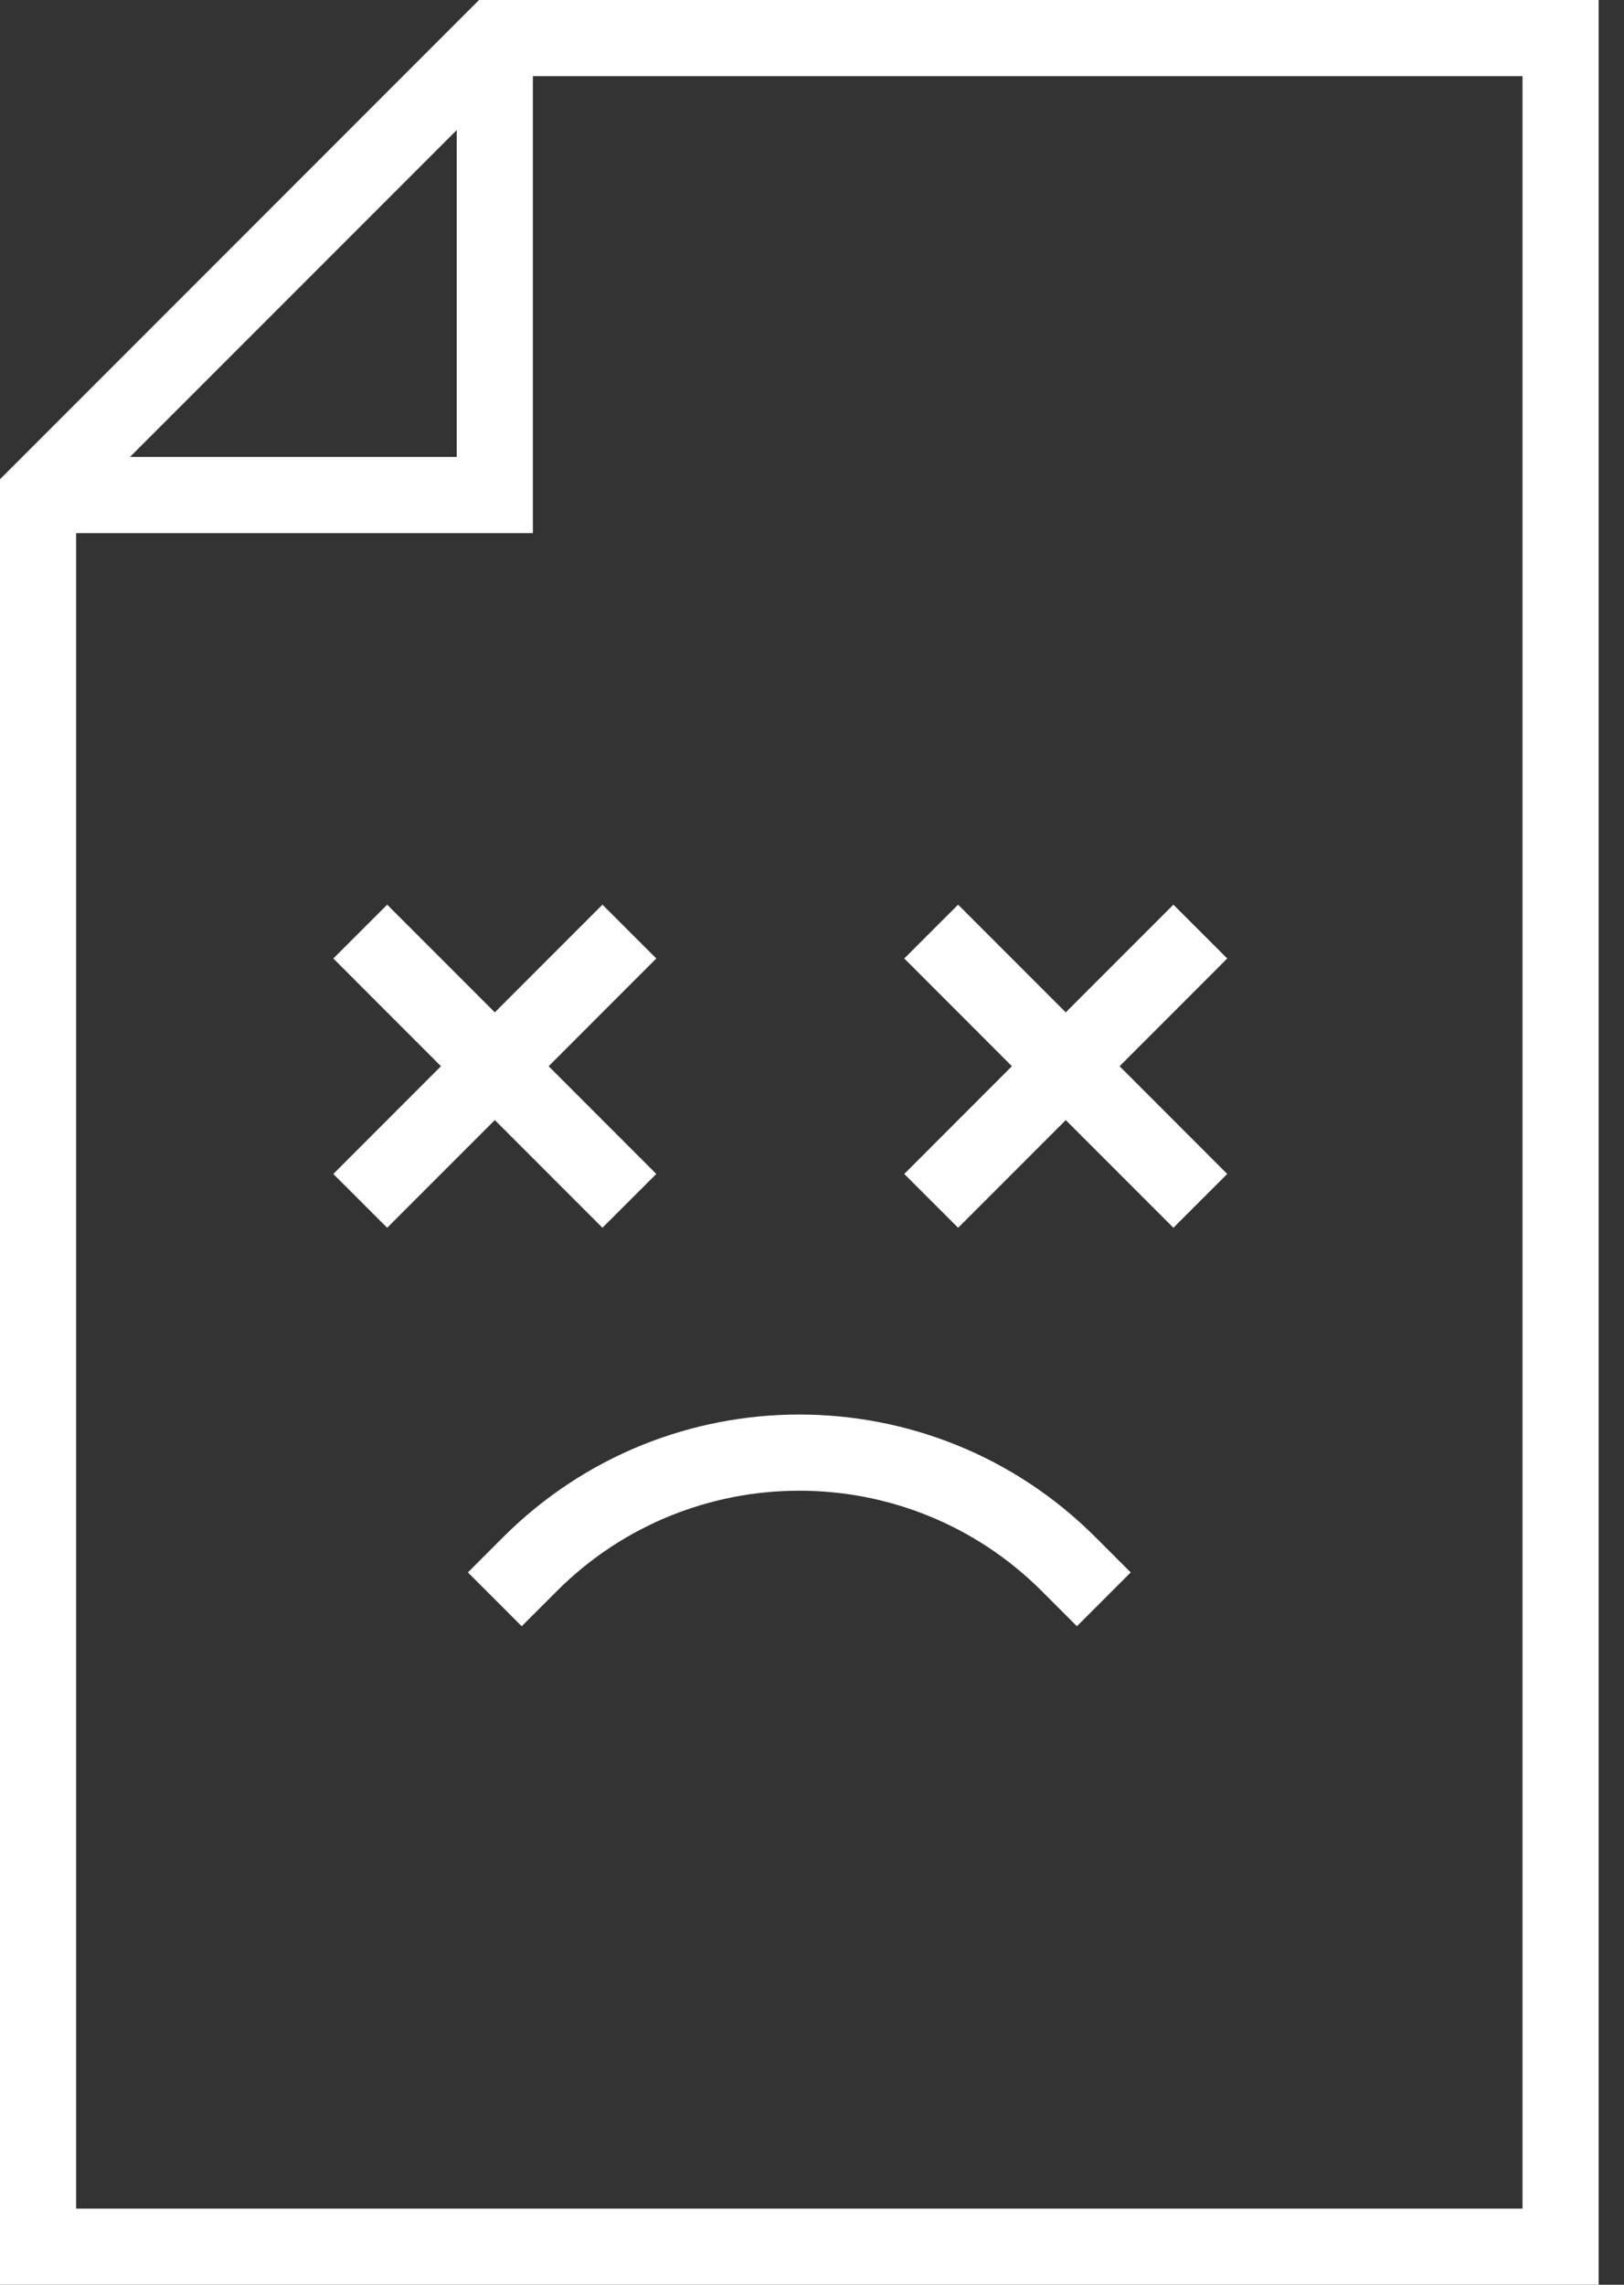 <?xml version="1.0" encoding="UTF-8"?>
<svg width="32px" height="45px" viewBox="0 0 32 45" version="1.1" xmlns="http://www.w3.org/2000/svg" xmlns:xlink="http://www.w3.org/1999/xlink">
    <rect x="0" y="0" width="32" height="45" fill="#333333" stroke="none"/>
    <!-- Generator: Sketch 63.1 (92452) - https://sketch.com -->
    <title>archive</title>
    <desc>Created with Sketch.</desc>
    <g id="UI" stroke="none" stroke-width="1" fill="none" fill-rule="evenodd">
        <g id="11.1-Error" transform="translate(-171, -212)" fill="#FFFFFF" fill-rule="nonzero">
            <g id="Body">
                <g id="icon" transform="translate(142, 189)">
                    <g id="archive" transform="translate(29, 23)">
                        <path d="M9.439,0 L0,9.439 L0,45 L31.5,45 L31.5,0 L9.439,0 Z M9,2.561 L9,9 L2.561,9 L9,2.561 Z M30,43.5 L1.5,43.5 L1.5,10.5 L10.5,10.5 L10.5,1.5 L30,1.5 L30,43.5 Z" id="Shape"></path>
                        <polygon id="Path" points="11.871 17.818 9.75 19.939 7.629 17.818 6.568 18.878 8.689 21 6.568 23.122 7.629 24.182 9.75 22.061 11.871 24.182 12.932 23.122 10.811 21 12.932 18.878"></polygon>
                        <polygon id="Path" points="18.879 24.182 21 22.061 23.121 24.182 24.182 23.122 22.061 21 24.182 18.878 23.121 17.818 21 19.939 18.879 17.818 17.818 18.878 19.939 21 17.818 23.122"></polygon>
                        <path d="M9.22,30.97 L10.28,32.03 L10.977,31.333 C13.615,28.703 17.885,28.703 20.523,31.333 L21.22,32.03 L22.28,30.97 L21.583,30.273 C18.36,27.056 13.14,27.056 9.917,30.273 L9.22,30.97 Z" id="Path"></path>
                    </g>
                </g>
            </g>
        </g>
    </g>
</svg>